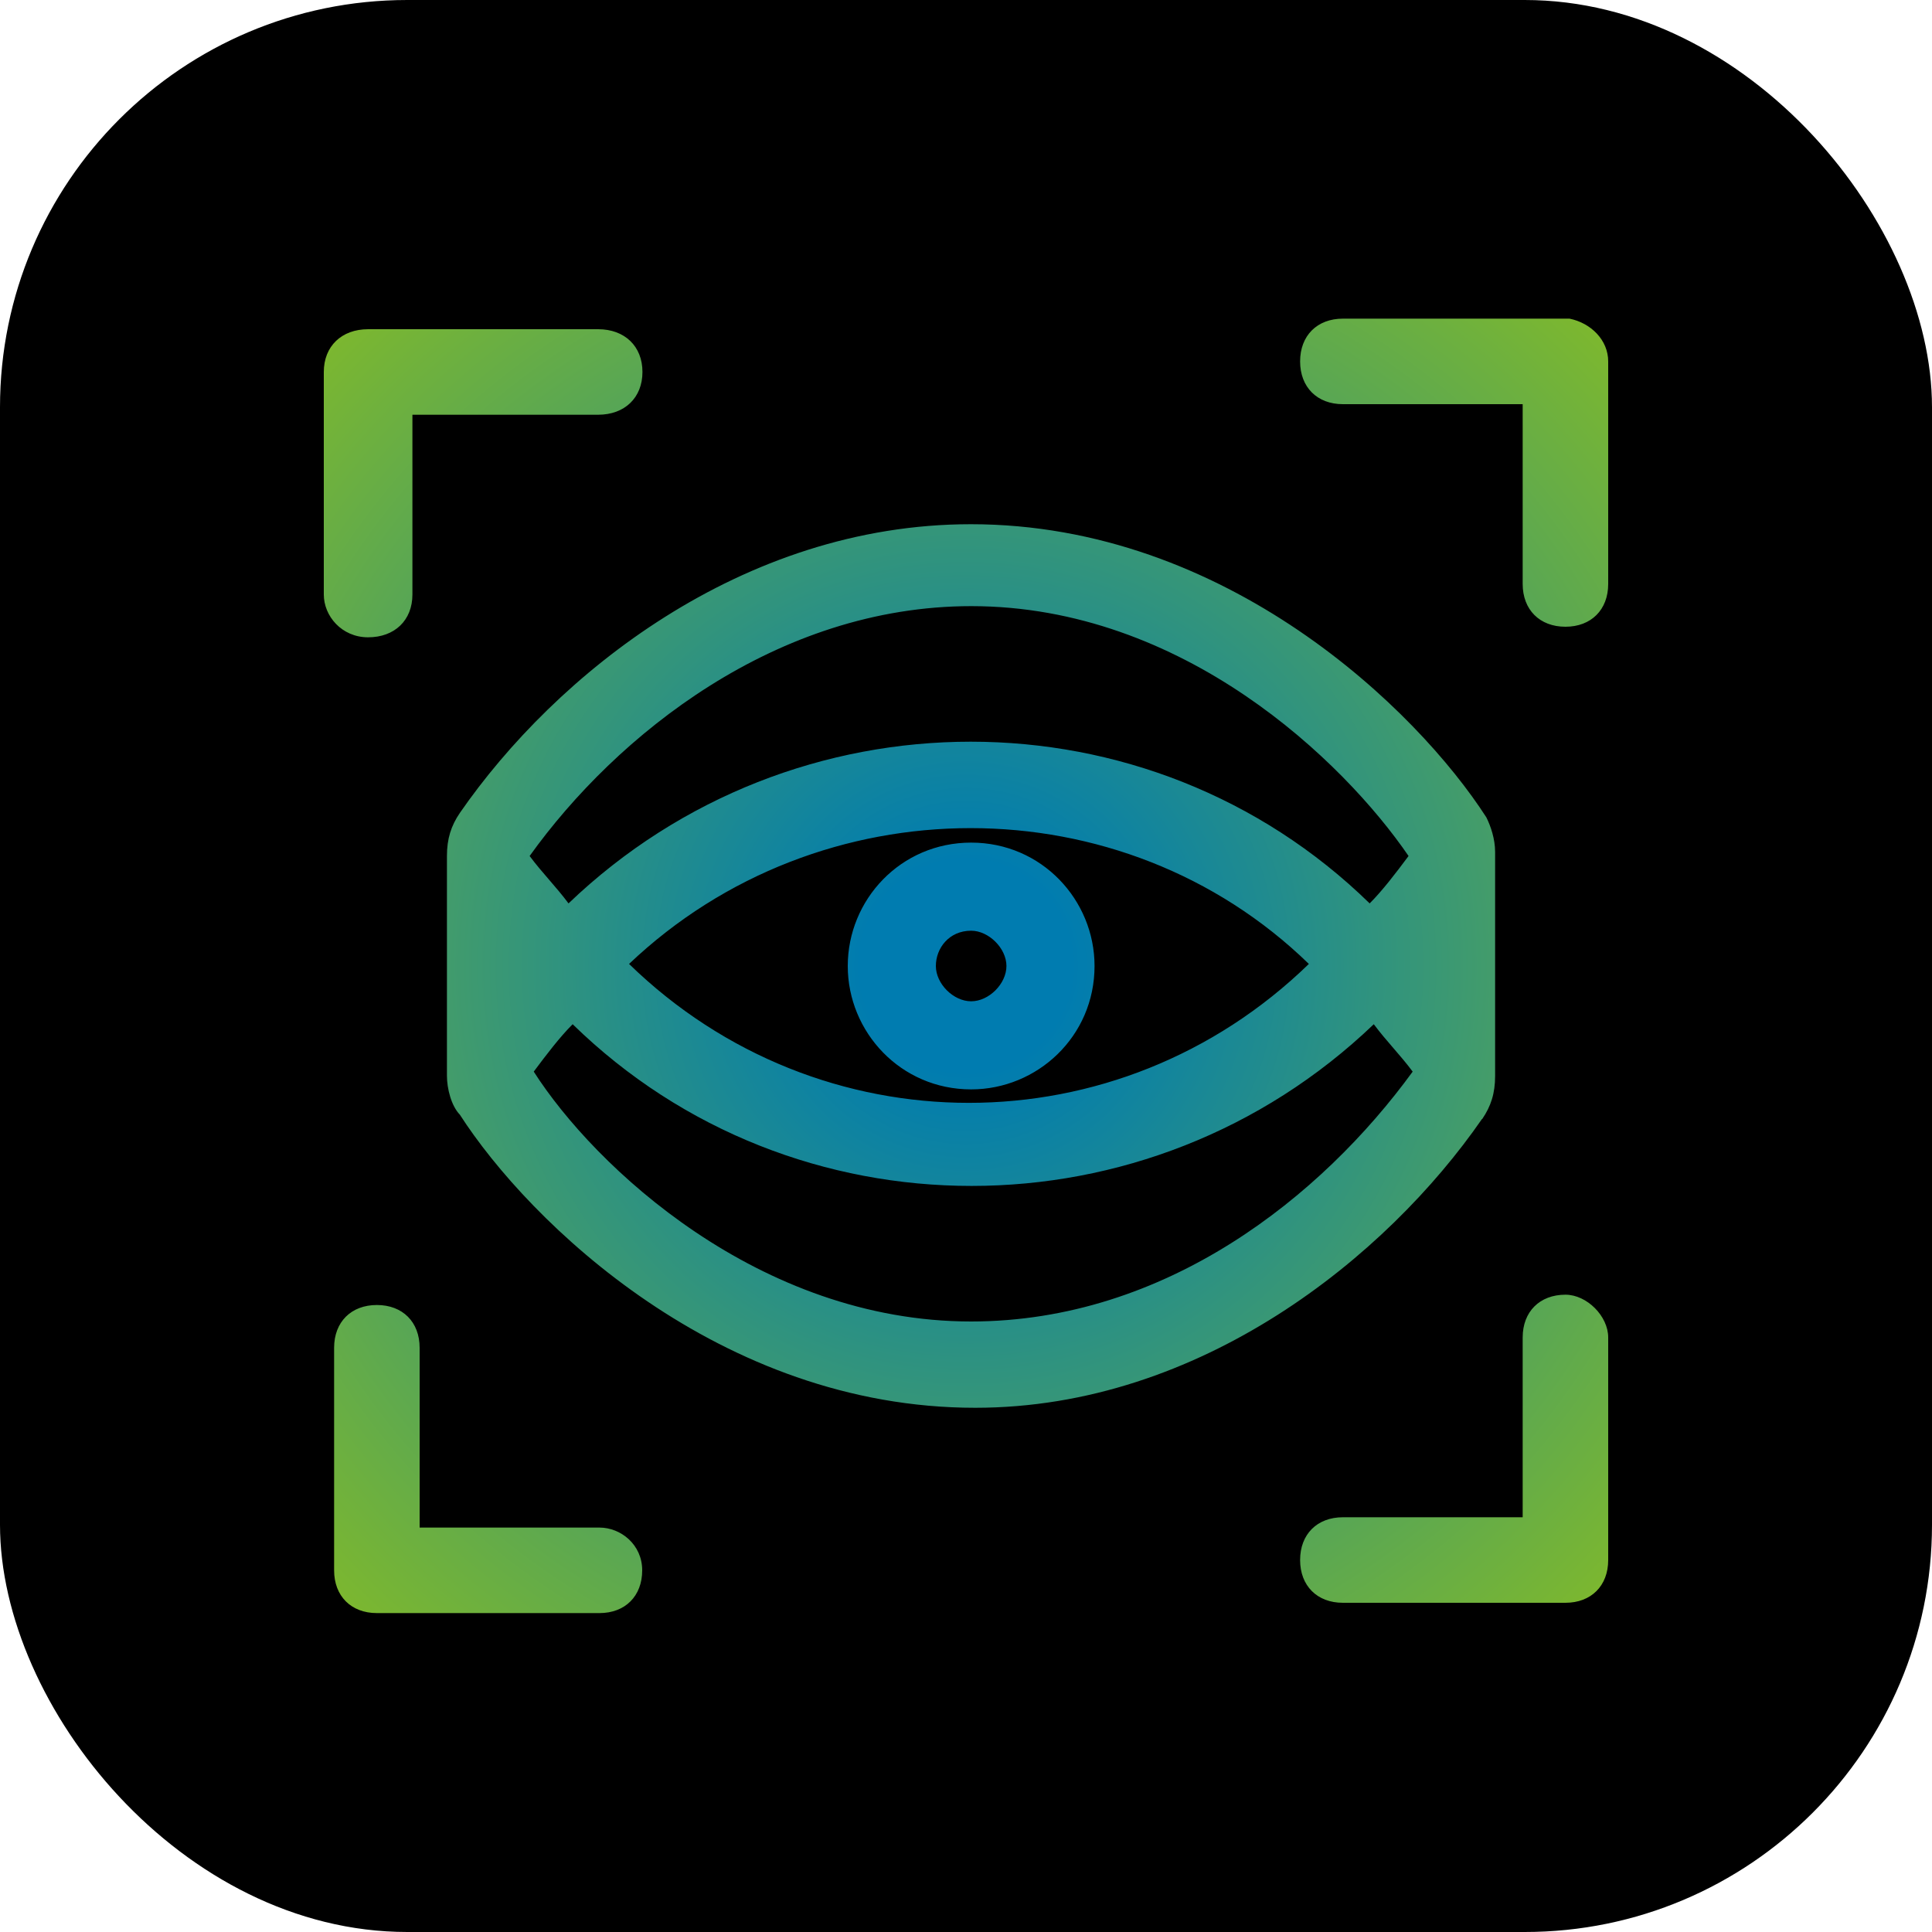 <?xml version="1.0" encoding="UTF-8"?>
<svg id="Layer_2" data-name="Layer 2" xmlns="http://www.w3.org/2000/svg" width="75" height="75" xmlns:xlink="http://www.w3.org/1999/xlink" viewBox="0 0 75 75">
  <defs>
    <style>
      .cls-1 {
        fill: url(#radial-gradient);
        fill-rule: evenodd;
      }
    </style>
    <radialGradient id="radial-gradient" cx="37.5" cy="37.5" fx="37.5" fy="37.5" r="37.1" gradientUnits="userSpaceOnUse">
      <stop offset=".11" stop-color="#007cb0"/>
      <stop offset="1" stop-color="#86bc25"/>
    </radialGradient>
  </defs>
  <g id="Layer_1-2" data-name="Layer 1">
    <rect width="75" height="75" rx="15.81" ry="15.81"/>
    <path class="cls-1" d="M57.54,43.44c.34-.5.5-1,.5-1.67v-8.7c0-.5-.17-1-.34-1.34-2.69-4.18-10.09-11.38-20.01-11.38-8.91,0-16.14,5.86-19.84,11.21-.34.5-.5,1-.5,1.67v8.53h0c0,.5.17,1.17.5,1.51,2.69,4.18,10.09,11.38,20.01,11.38,8.74,0,15.97-5.86,19.67-11.21h0ZM37.7,23.53c8.24,0,14.46,6.02,16.98,9.7-.5.67-1.01,1.34-1.51,1.84-8.57-8.37-22.36-8.37-31.1,0-.5-.67-1.01-1.17-1.51-1.84,3.36-4.69,9.58-9.7,17.15-9.7h0ZM50.81,37.42c-7.4,7.19-19,7.19-26.39,0,7.4-7.03,19.16-7.03,26.39,0h0ZM37.7,51.3c-8.24,0-14.63-6.02-16.98-9.7.5-.67,1.01-1.34,1.51-1.84,8.57,8.37,22.36,8.37,31.1,0,.5.67,1.01,1.17,1.51,1.84-3.53,4.85-9.58,9.7-17.15,9.7h0ZM32.91,37.5c0,2.56,2.05,4.79,4.79,4.79,2.56,0,4.79-2.05,4.79-4.79,0-2.56-2.05-4.79-4.79-4.79s-4.79,2.22-4.79,4.79h0ZM37.7,36.13c.68,0,1.37.68,1.37,1.37s-.68,1.37-1.37,1.37-1.37-.68-1.37-1.37.51-1.37,1.37-1.37h0ZM14.29,24.74c-1.03,0-1.72-.83-1.72-1.66v-8.64c0-1,.69-1.66,1.72-1.66h8.93c1.03,0,1.72.66,1.72,1.66s-.69,1.66-1.72,1.66h-7.21v6.98c0,1-.69,1.66-1.72,1.66h0ZM60.93,12.37c.83.17,1.5.83,1.5,1.66v8.64c0,1-.66,1.66-1.66,1.66s-1.66-.66-1.66-1.66v-6.98h-6.98c-1,0-1.66-.66-1.66-1.66s.66-1.66,1.66-1.66h8.81ZM60.77,50.26h0c.83,0,1.66.83,1.66,1.66v8.64c0,1-.66,1.66-1.66,1.66h-8.64c-1,0-1.66-.66-1.66-1.66s.66-1.66,1.66-1.66h6.98v-6.98c0-1,.66-1.66,1.66-1.66h0ZM23.27,59.3c.83,0,1.66.66,1.66,1.66s-.66,1.66-1.66,1.66h-8.64c-1,0-1.66-.66-1.66-1.66v-8.64c0-1,.66-1.66,1.66-1.66s1.66.66,1.66,1.66v6.98h6.98Z"/>
  </g>
</svg>